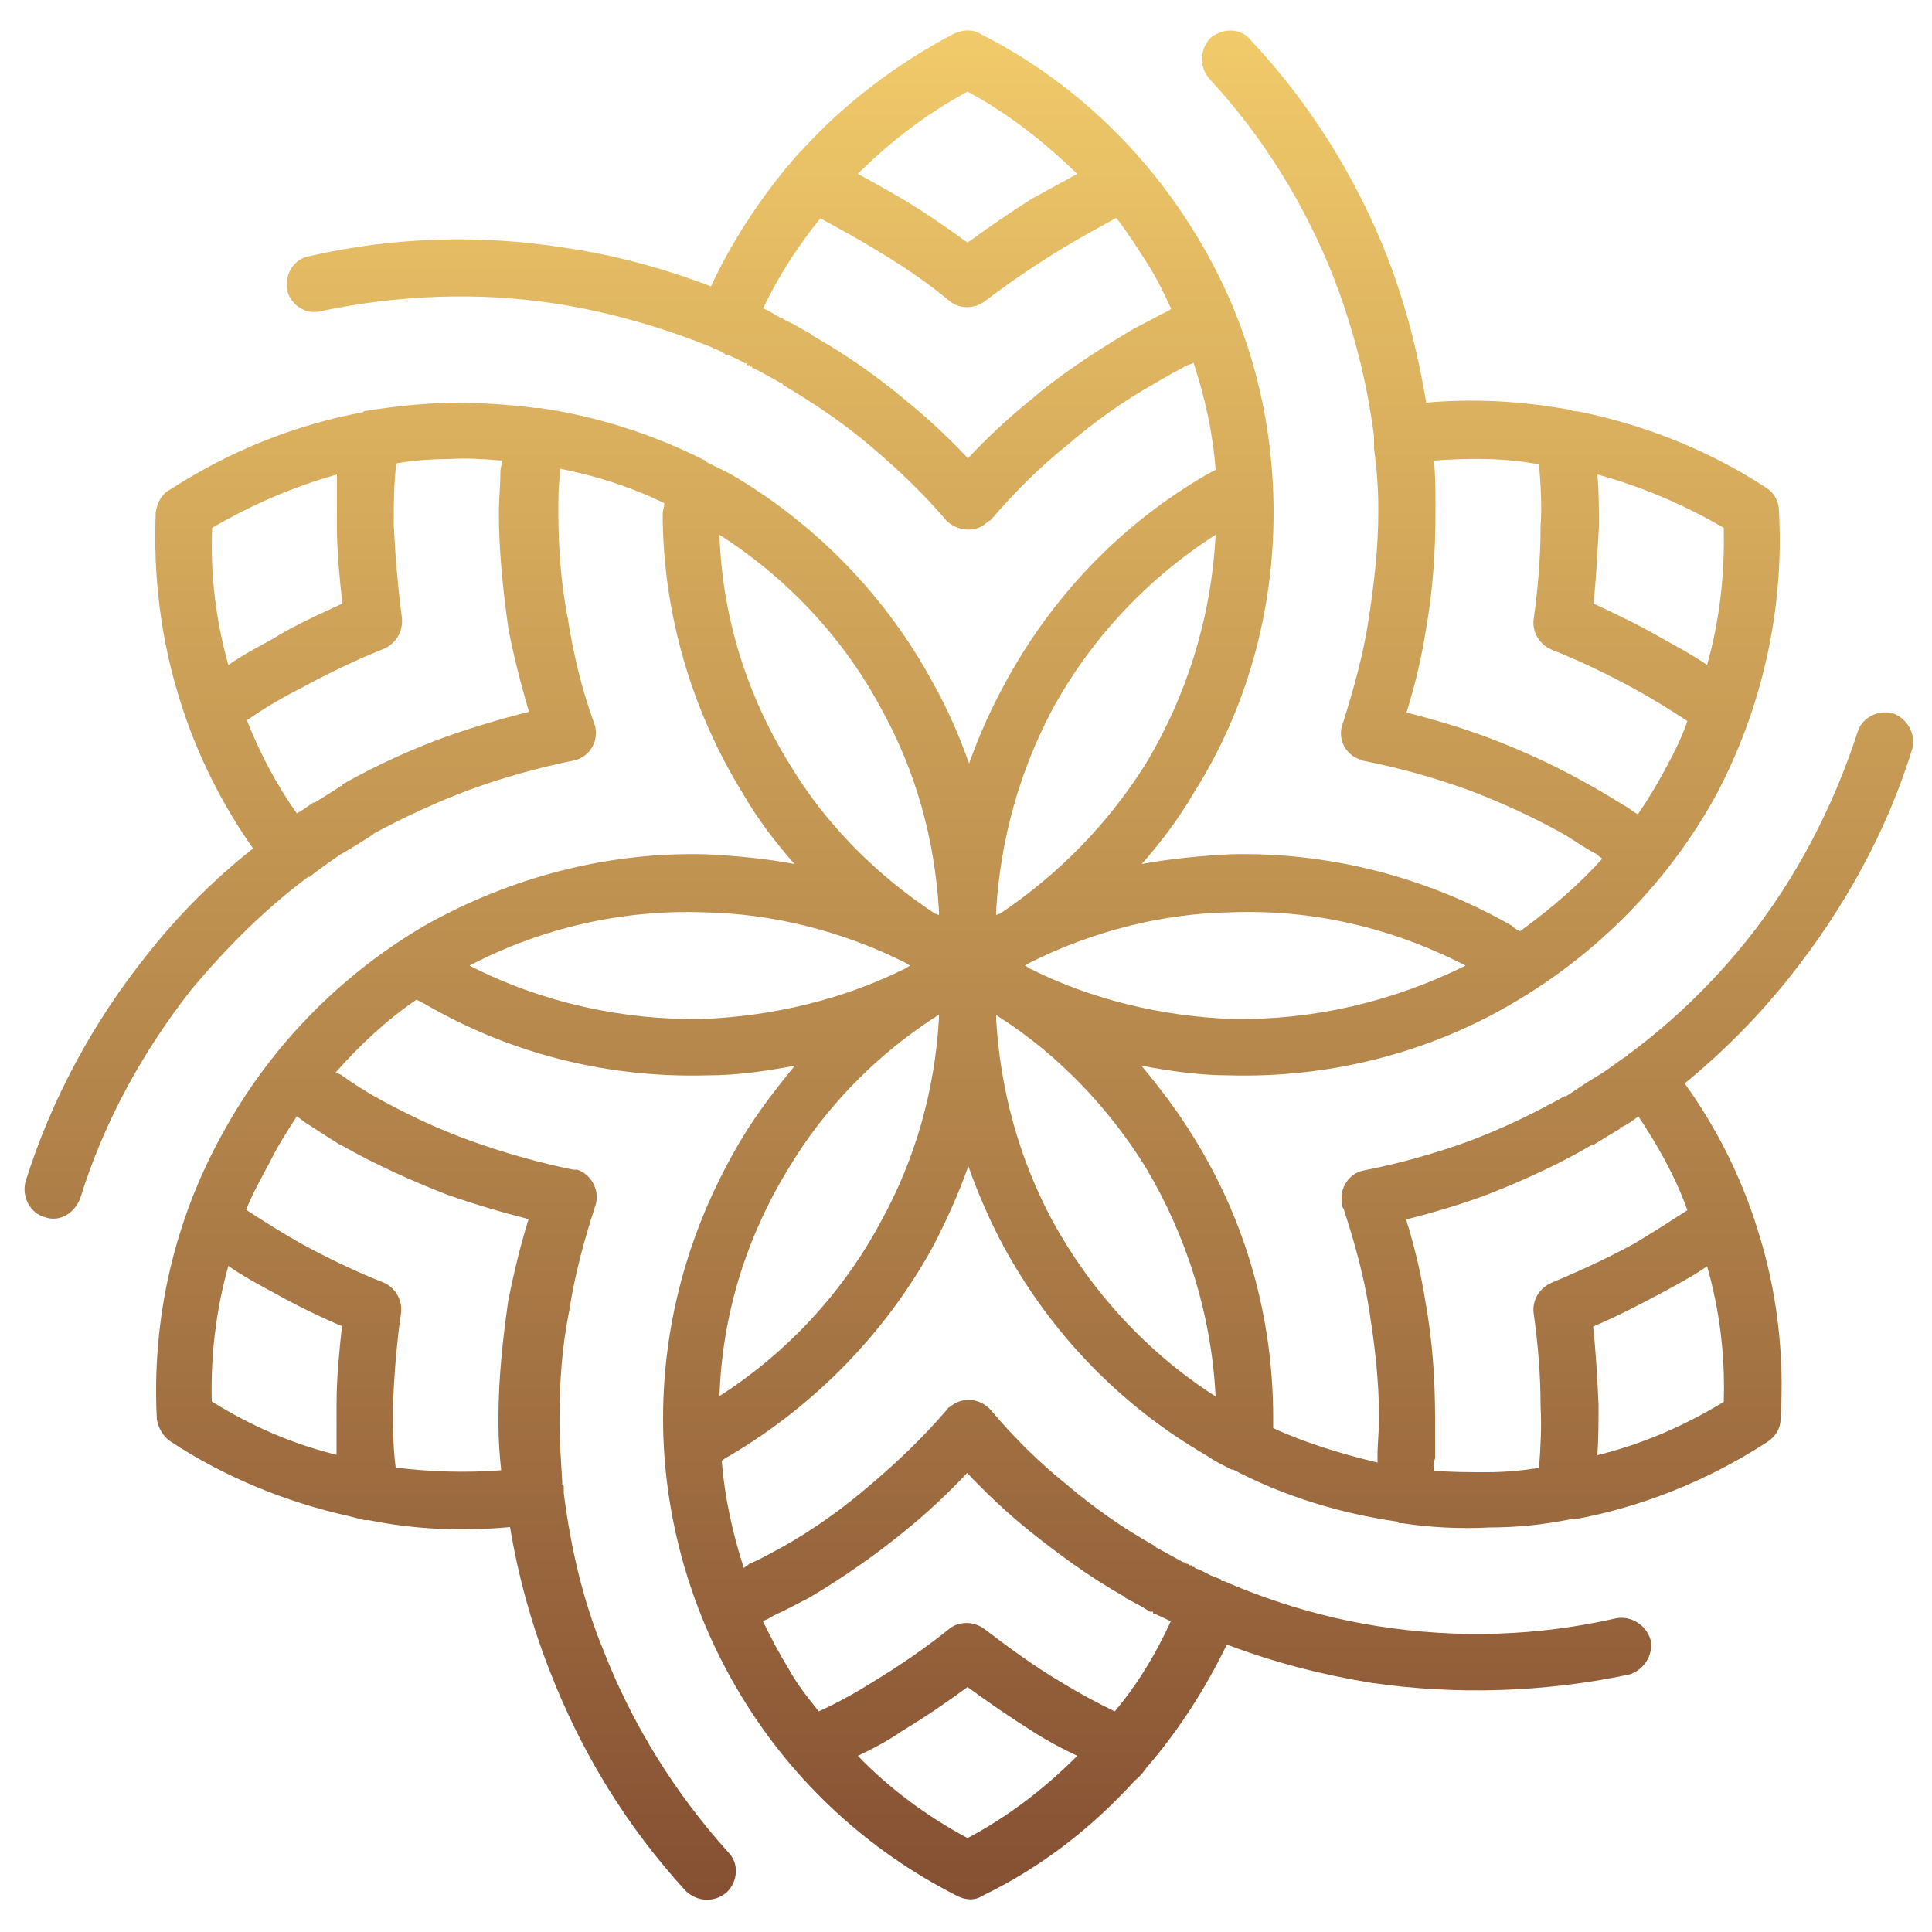 <?xml version="1.0" encoding="utf-8"?>
<!-- Generator: Adobe Illustrator 25.0.0, SVG Export Plug-In . SVG Version: 6.00 Build 0)  -->
<svg version="1.1" id="Capa_1" xmlns="http://www.w3.org/2000/svg" xmlns:xlink="http://www.w3.org/1999/xlink" x="0px" y="0px"
	 viewBox="0 0 500 500" style="enable-background:new 0 0 500 500;" xml:space="preserve">
<style type="text/css">
	.st0{fill:url(#SVGID_1_);}
</style>
<g>
	<linearGradient id="SVGID_1_" gradientUnits="userSpaceOnUse" x1="250.419" y1="491.515" x2="250.419" y2="8">
		<stop  offset="2.663895e-07" style="stop-color:#855033"/>
		<stop  offset="1" style="stop-color:#F1CA6A"/>
	</linearGradient>
	<path class="st0" d="M59.1,172.1c3.6-2.5,7.5-4.6,11.4-6.7c5.7-3.6,12.1-6.4,18.1-9.2c-0.7-6.4-1.4-13.1-1.4-19.9
		c0-4.6,0-9.2,0-13.5c-11.4,3.2-22,7.8-32.3,13.8C54.4,148.7,55.9,160.8,59.1,172.1L59.1,172.1z M83.2,80.5
		c-3.9,1.1-7.8-1.4-8.9-5.3c-0.7-4.3,1.8-8.2,5.7-8.9c22-5,44.4-5.7,66.7-2.1c12.4,1.8,25.2,5.3,37.3,9.9
		c5.3-11.4,12.1-21.7,19.9-31.2c0.4-0.4,0.4-0.4,0.4-0.4c1.1-1.4,2.1-2.5,3.2-3.6c11-12.1,24.5-22.4,39.4-30.2c2.5-1.1,5-1.1,6.7,0
		C277,20.5,295.9,38.6,309,59.9c13.5,21.7,20.6,46.5,20.6,72.8c0,25.9-7.1,51.1-20.6,72.4c-3.9,6.7-8.5,12.8-13.5,18.5
		c7.5-1.4,15.3-2.1,22.7-2.5c25.2-0.7,50.8,5.7,73.1,18.5c0.7,0.7,1.4,1.1,2.1,1.4c7.8-5.7,14.9-11.7,21.3-18.8
		c-0.7-0.4-1.1-0.7-1.4-1.1c-2.8-1.4-5.3-3.2-8.2-5l0,0c-8.2-4.6-16.7-8.5-25.2-11.7c-8.9-3.2-17.8-5.7-27-7.5l0,0
		c-0.4,0-0.7-0.4-1.1-0.4c-3.9-1.4-5.7-5.7-4.3-9.2c2.8-8.9,5.3-17.8,6.7-27c1.4-9.2,2.5-18.5,2.5-27.7l0,0v-1.1l0,0
		c0-5.3-0.4-10.3-1.1-15.3V116l0,0l0,0v-0.4l0,0v-0.4l0,0c0-0.7,0-1.1,0-1.8v-0.4c-1.8-14.2-5.3-27.7-10.3-40.8
		c-7.5-19.2-18.5-36.9-32.3-51.8c-2.8-3.2-2.5-7.8,0.4-10.7c3.2-2.5,7.8-2.5,10.3,0.7c15.3,16.3,27.3,35.5,35.5,56.5
		c4.6,12.1,7.8,24.5,9.9,37.3c12.4-1.1,24.5-0.4,36.9,1.8c0.4,0,0.7,0,1.1,0.4c1.4,0,2.8,0.4,4.3,0.7c16,3.6,31.6,9.9,45.8,19.2
		c2.1,1.4,3.2,3.6,3.2,6l0,0c1.4,25.9-4.6,51.5-16.3,73.5c-12.1,22-30.2,40.8-52.9,54c-22.4,13.1-47.9,19.2-73.1,18.5
		c-7.5,0-15.3-1.1-22.7-2.5c5,6,9.6,12.1,13.5,18.5c13.5,21.7,20.6,46.5,20.6,72.8c0,0.4,0,1.1,0,2.5c8.5,3.9,17.8,6.7,27,8.9
		c0-0.7,0-1.4,0-1.8c0-3.2,0.4-6.4,0.4-9.6c0-9.6-1.1-18.8-2.5-27.7c-1.4-9.2-3.9-18.1-6.7-26.6c-0.4-0.4-0.4-1.1-0.4-1.4
		c-0.7-3.9,1.8-7.8,5.7-8.5c9.2-1.8,18.1-4.3,27-7.5c8.5-3.2,16.7-7.1,24.9-11.7c0,0,0,0,0.4,0c2.8-1.8,5.3-3.6,8.2-5.3
		c2.5-1.4,5-3.6,7.8-5.3c0,0,0-0.4,0.4-0.4c11.4-8.5,21.3-18.1,30.2-29.1c12.8-16,22.4-34.4,28.8-54c1.1-3.9,5.3-6,9.2-5
		c3.9,1.4,6,5.7,5,9.2c-6.7,21.7-17.8,41.5-31.6,58.9c-8.2,10.3-17,19.2-27.3,27.7c8.2,11.4,14.6,24.1,18.8,37.6
		c5,15.6,7.1,32.3,6,49.3c0,2.5-1.4,4.6-3.6,6c-15.3,9.9-32.3,16.7-49.7,19.9c-0.4,0-0.7,0-1.1,0c-7.1,1.4-13.8,2.1-20.9,2.1
		c-7.8,0.4-15.3,0-22.7-1.1h-0.4c-0.4,0-0.4,0-0.7-0.4c-14.6-2.1-29.1-6.4-42.6-13.5h-0.4c-2.1-1.1-4.3-2.1-6.4-3.6
		c-22.7-13.1-40.5-32-52.5-54c-3.6-6.7-6.7-13.8-9.2-20.9c-2.5,7.1-5.7,14.2-9.2,20.9c-12.1,22-30.2,40.8-52.5,54
		c-0.7,0.4-1.4,0.7-2.1,1.4c0.7,9.2,2.8,18.8,5.7,27.7c0.4-0.4,1.1-0.7,1.4-1.1c2.8-1.1,5.7-2.8,8.5-4.3l0,0l0,0
		c8.2-4.6,15.6-9.9,22.7-16c7.1-6,13.8-12.4,19.9-19.5c0.4-0.4,0.4-0.7,0.7-0.7c3.2-2.8,7.8-2.5,10.7,0.7c6,7.1,12.4,13.5,19.9,19.5
		c6.7,5.7,14.2,11,22.4,15.6c0,0,0,0,0.4,0.4c2.5,1.4,4.6,2.5,7.1,3.9l0,0h0.4l0,0l0,0l0.4,0.4l0,0h0.4l0,0l0,0l0.4,0.4l0,0l0,0h0.4
		l0,0h0.4v0.4h0.4l0.4,0.4c1.4,0.4,2.5,1.1,3.9,1.8l0,0c1.1,0.4,1.8,0.7,2.8,1.1v0.4c0.4,0,0.7,0,0.7,0c13.1,5.7,26.6,9.6,40.1,11.7
		c20.6,3.2,41.2,2.5,61.4-2.1c3.9-0.7,7.8,1.8,8.9,5.7c0.7,3.9-1.8,7.8-5.7,8.9c-22,4.6-44.7,5.3-66.7,2.1
		c-12.8-2.1-25.2-5.3-37.3-9.9c-5.3,11-12.1,21.7-20.2,31.2c0,0,0,0-0.4,0.4c-0.7,1.1-1.8,2.5-3.2,3.6c-11,12.1-24.1,22.4-39.4,29.8
		c-2.1,1.4-4.6,1.1-6.7,0c-23.1-11.7-42.2-29.5-55.4-51.1c-13.1-21.3-20.6-46.5-20.6-72.4c0-26.3,7.5-51.1,20.6-72.8
		c3.9-6.4,8.5-12.4,13.5-18.5c-7.5,1.4-14.9,2.5-22.7,2.5c-25.2,0.7-50.4-5.3-73.1-18.5c-0.7-0.4-1.4-0.7-2.1-1.1
		c-7.8,5.3-14.6,11.7-20.9,18.8c0.4,0.4,1.1,0.4,1.4,0.7c2.5,1.8,5.3,3.6,8.2,5.3l0,0c8.2,4.6,16.3,8.5,25.2,11.7
		c8.9,3.2,17.8,5.7,26.6,7.5l0,0c0.4,0,0.7,0,1.1,0c3.9,1.4,6,5.7,4.6,9.6c-2.8,8.5-5.3,17.8-6.7,27c-1.8,8.9-2.5,18.1-2.5,27.7l0,0
		v1.1l0,0c0,5,0.4,10.3,0.7,15.3l0,0v0.4l0,0l0,0v0.4l0,0l0.4,0.4c0,0.4,0,1.1,0,1.8l0,0c1.8,14.2,5,28,10.3,40.8
		c7.5,19.2,18.5,36.9,32.3,52.2c2.8,2.8,2.5,7.5-0.4,10.3c-3.2,2.8-7.8,2.5-10.7-0.4c-15.3-16.7-27-35.9-35.1-56.8
		c-4.6-11.7-8.2-24.5-10.3-37.3c-12.1,1.1-24.5,0.7-36.6-1.8c-0.4,0-0.7,0-1.1,0c-1.4-0.4-2.8-0.7-4.3-1.1
		c-16-3.6-31.6-9.9-45.8-19.2c-2.1-1.4-3.2-3.6-3.6-5.7l0,0c-1.4-26.3,4.6-51.5,16.7-73.5c12.1-22.4,30.2-41.2,52.5-54.3
		c22.7-12.8,47.9-19.2,73.1-18.5c7.8,0.4,15.3,1.1,22.7,2.5c-5-5.7-9.6-11.7-13.5-18.5c-13.1-21.3-20.6-46.5-20.6-72.4
		c0-0.4,0.4-1.4,0.4-2.5c-8.9-4.3-17.8-7.1-27-8.9c0,0.4,0,1.1,0,1.8c-0.4,2.8-0.4,6-0.4,9.6c0,9.2,0.7,18.5,2.5,27.7
		c1.4,8.9,3.6,18.1,6.7,26.6c0,0.4,0.4,0.7,0.4,1.4c0.7,3.9-1.8,7.8-6,8.5c-8.9,1.8-17.8,4.3-26.6,7.5c-8.5,3.2-17,7.1-24.9,11.4
		c0,0.4-0.4,0.4-0.4,0.4c-2.8,1.8-5.7,3.6-8.2,5c-2.5,1.8-5.3,3.6-7.8,5.7h-0.4c-11.4,8.5-21.3,18.5-30.2,29.1
		c-12.8,16.3-22.7,34.4-28.8,54c-1.4,3.9-5.3,6.4-9.2,5c-3.9-1.1-6-5.3-5-9.2c6.7-21.3,17.4-41.2,31.6-58.9
		c7.8-9.9,17-19.2,27.3-27.3c-8.2-11.7-14.6-24.5-18.8-38c-5-15.6-7.1-32.3-6.4-49c0.4-2.8,1.8-5,3.9-6
		c15.3-9.9,32.3-16.7,49.7-19.9c0.4-0.4,0.7-0.4,1.1-0.4c6.7-1.1,13.8-1.8,20.9-2.1c7.5,0,15.3,0.4,22.7,1.4h0.4c0,0,0.4,0,0.7,0
		c14.6,2.1,29.1,6.7,42.6,13.5c0,0,0.4,0,0.4,0.4c2.1,1.1,4.3,2.1,6.4,3.2c22.4,13.1,40.5,32,52.5,54.3c3.6,6.4,6.7,13.5,9.2,20.6
		c2.5-7.1,5.7-14.2,9.2-20.6c12.1-22.4,29.8-41.2,52.5-54.3c0.7-0.4,1.4-0.7,2.1-1.1c-0.7-9.6-2.8-18.8-5.7-27.7
		c-0.7,0.4-1.1,0.4-1.8,0.7c-2.5,1.4-5.3,2.8-8.2,4.6l0,0l0,0c-8.2,4.6-15.6,9.9-22.7,16c-7.5,6-13.8,12.4-19.9,19.5
		c-0.4,0-0.7,0.4-1.1,0.7c-2.8,2.5-7.5,2.1-10.3-0.7c-6-7.1-12.8-13.5-19.9-19.5c-7.1-6-14.6-11-22.4-15.6c0-0.4-0.4-0.4-0.4-0.4
		c-2.5-1.4-5-2.8-7.1-3.9l0,0h-0.4v-0.4h-0.4l0,0H194l0,0v-0.4h-0.4l0,0l0,0h-0.4V94l0,0h-0.4l0,0l-0.7-0.4l0,0
		c-1.4-0.7-2.8-1.4-3.9-1.8h-0.4c-0.7-0.7-1.8-1.1-2.5-1.4h-0.4c0,0-0.4,0-0.4-0.4c-13.1-5.3-26.6-9.2-40.5-11.4
		C124,75.5,103.1,76.3,83.2,80.5L83.2,80.5z M197.5,79.8c1.8,0.7,3.2,1.8,4.6,2.5h0.4l0,0l0.4,0.4l0,0l0,0l0,0
		c2.5,1.1,4.6,2.5,6.7,3.6c0,0,0.4,0,0.4,0.4c8.9,5,17,10.7,24.5,17c5.7,4.6,11,9.6,16,14.9c5-5.3,10.3-10.3,16-14.9
		c7.5-6.4,16-12.1,24.9-17.4l0,0c2.8-1.8,6-3.2,9.2-5c0.7-0.4,1.8-0.7,2.5-1.4c-1.8-3.9-3.9-8.2-6.4-12.1c-2.5-3.9-5-7.8-7.8-11.4
		c-4.6,2.5-9.2,5-13.8,7.8c-7.1,4.3-13.8,8.9-19.9,13.5c-2.5,2.1-6.4,2.5-9.2,0.4c-6-5-12.8-9.6-19.9-13.8
		c-4.6-2.8-9.2-5.3-13.8-7.8C206.4,63.8,201.4,71.6,197.5,79.8L197.5,79.8z M266.4,249.2l-1.1,0.7l1.1,0.7
		c16.3,8.2,34.4,12.4,52.2,13.1c20.9,0.4,41.5-4.3,60.7-13.8c-19.2-9.9-39.8-14.6-60.7-13.8C300.8,236.4,282.7,241,266.4,249.2
		L266.4,249.2z M235.5,249.9l-1.1-0.7c-16.3-8.2-34.4-12.8-52.5-13.1c-20.6-0.7-41.5,3.9-60.4,13.8c18.8,9.6,39.8,14.2,60.4,13.8
		c18.1-0.7,36.2-5,52.5-13.1L235.5,249.9z M186.2,138.4c0.7,21.3,7.1,41.5,18.1,59.3c9.2,15.3,22,28.4,37.6,38.7l1.1,0.4v-1.1
		c-1.1-18.5-6-36.2-14.9-52.2C218.5,165.4,203.9,149.7,186.2,138.4L186.2,138.4z M258.9,236.4c15.3-10.3,28-23.4,37.6-38.7
		c10.7-17.8,17-38,18.1-59.3c-17.8,11.4-32.3,27-42.2,45.1c-8.5,16-13.5,33.7-14.6,52.2v1.1L258.9,236.4z M278.8,45
		c-8.5-8.2-17.8-15.6-28.4-21.3C239.8,29.4,230.2,36.8,222,45c3.9,2.1,7.8,4.3,11.4,6.4c6,3.6,11.7,7.5,17,11.4
		c5.3-3.9,11-7.8,16.7-11.4C271,49.3,274.9,47.1,278.8,45L278.8,45z M371.1,119.2c0.4,3.9,0.4,7.8,0.4,11.4v0.4v0.4l0,0v0.4l0,0v1.1
		c0,9.9-0.7,20.2-2.5,30.2c-1.1,7.1-2.8,14.2-5,21.3c7.1,1.8,14.2,3.9,20.9,6.4c9.6,3.6,18.5,7.8,27.3,12.8l0,0l0,0
		c3.2,1.8,6,3.6,8.9,5.3c1.1,0.7,1.8,1.4,2.8,1.8c2.5-3.6,5-7.8,7.1-11.7c2.1-3.9,4.3-8.2,5.7-12.4c-4.3-2.8-8.9-5.7-13.5-8.2
		c-7.1-3.9-14.6-7.5-21.7-10.3c-3.2-1.4-5-4.6-4.6-7.8c1.1-7.8,1.8-16,1.8-24.1c0.4-5.3,0-11-0.4-16
		C389.6,118.5,380.4,118.5,371.1,119.2L371.1,119.2z M258.9,263.4l-1.1-0.7v1.1c1.1,18.5,6,36.2,14.6,52.2
		c9.9,18.1,24.5,34.1,42.2,45.4c-1.1-21.3-7.5-41.5-18.1-59.3C287,286.8,274.2,273.3,258.9,263.4L258.9,263.4z M441.8,172.1
		c3.2-11.4,4.6-23.4,4.3-35.5c-10.3-6-21.3-10.7-32.7-13.8c0.4,4.3,0.4,8.9,0.4,13.5c-0.4,6.7-0.7,13.5-1.4,19.9
		c6,2.8,12.1,5.7,18.1,9.2C434.3,167.5,438.2,169.6,441.8,172.1L441.8,172.1z M424,288.9c-1.4,1.1-2.8,2.1-4.3,2.8h-0.4v0.4
		c-2.5,1.4-4.6,2.8-7.1,4.3c0,0,0,0-0.4,0c-8.5,5-17.8,9.2-27,12.8c-6.7,2.5-13.8,4.6-20.9,6.4c2.1,6.7,3.9,14.2,5,21.3
		c1.8,9.9,2.5,19.9,2.5,30.2c0,3.2,0,6.7,0,10.3c-0.4,1.1-0.4,2.1-0.4,3.2c4.6,0.4,9.2,0.4,13.8,0.4s8.9-0.4,13.5-1.1
		c0.4-5.3,0.7-10.7,0.4-16c0-8.2-0.7-16.3-1.8-24.1c-0.4-3.2,1.4-6.4,4.6-7.8c6.7-2.8,14.6-6.4,21.7-10.3c4.6-2.8,9.2-5.7,13.5-8.5
		C433.6,304.5,429,296.4,424,288.9L424,288.9z M243,263.7v-1.1l-1.1,0.7c-15.3,9.9-28.4,23.4-37.6,38.7c-11,17.8-17.4,38-18.1,59.3
		c17.8-11.4,32.3-27.3,41.9-45.4C236.9,299.9,241.9,282.2,243,263.7L243,263.7z M413.4,376.6c11.4-2.8,22.4-7.5,32.7-13.8
		c0.4-12.1-1.1-23.8-4.3-35.1c-3.6,2.5-7.5,4.6-11.4,6.7c-6,3.2-12.1,6.4-18.1,8.9c0.7,6.4,1.1,13.5,1.4,20.2
		C413.7,368.1,413.7,372.4,413.4,376.6L413.4,376.6z M303,419.6c-1.4-0.7-2.8-1.4-4.6-2.1v-0.4H298l0,0l0,0h-0.4l0,0
		c-2.1-1.4-4.3-2.5-6.4-3.6c0-0.4-0.4-0.4-0.4-0.4c-8.9-5-17-11-24.5-17c-5.7-4.6-11-9.6-16-14.9c-5,5.3-10.3,10.3-16,14.9
		c-7.8,6.4-16,12.1-24.9,17.4l0,0c-2.8,1.4-6,3.2-9.2,4.6c-1.1,0.7-1.8,1.1-2.8,1.4c2.1,4.3,4.3,8.5,6.7,12.4c2.1,3.9,5,7.5,7.8,11
		c4.6-2.1,9.2-4.6,13.8-7.5c7.1-4.3,13.8-8.9,19.9-13.8c2.5-2.1,6.4-2.1,9.2,0c6,4.6,12.8,9.6,19.9,13.8c4.6,2.8,9.2,5.3,13.8,7.5
		C294.4,435.9,299.1,428.1,303,419.6L303,419.6z M222,454.4c8.2,8.5,17.8,15.6,28.4,21.3c10.7-5.7,19.9-12.8,28.4-21.3
		c-3.9-1.8-7.8-3.9-11.7-6.4c-5.7-3.6-11.4-7.5-16.7-11.4c-5.3,3.9-11,7.8-17,11.4C229.8,450.5,225.9,452.6,222,454.4L222,454.4z
		 M129.7,380.5c-0.4-3.9-0.7-7.8-0.7-11.7l0,0v-0.4v-0.4l0,0l0,0V367c0-10.3,1.1-20.2,2.5-30.2c1.4-7.1,3.2-14.6,5.3-21.3
		c-7.1-1.8-14.2-3.9-21.3-6.4c-9.2-3.6-18.5-7.8-27.3-12.8V296v0.4c-2.8-1.8-5.7-3.6-8.9-5.7c-0.7-0.4-1.4-1.1-2.5-1.8
		c-2.5,3.9-5,7.8-7.1,12.1c-2.1,3.9-4.3,7.8-6,12.1c4.3,2.8,8.9,5.7,13.8,8.5c7.1,3.9,14.6,7.5,21.7,10.3c2.8,1.1,5,4.3,4.6,7.8
		c-1.1,7.5-1.8,16-2.1,24.1c0,5.3,0,10.7,0.7,16C111.2,380.9,120.5,381.2,129.7,380.5L129.7,380.5z M59.1,327.6
		c-3.2,11.4-4.6,23.1-4.3,35.1c10.3,6.4,20.9,11,32.3,13.8c0-4.3,0-8.5,0-13.1c0-6.7,0.7-13.8,1.4-20.2c-6-2.5-12.4-5.7-18.1-8.9
		C66.5,332.2,62.6,330.1,59.1,327.6L59.1,327.6z M76.8,210.5c1.4-0.7,2.8-1.8,4.3-2.8l0,0h0.4c2.1-1.4,4.6-2.8,6.7-4.3
		c0.4,0,0.4,0,0.4-0.4c8.9-5,18.1-9.2,27-12.4c7.1-2.5,14.2-4.6,21.3-6.4c-2.1-7.1-3.9-14.2-5.3-21.3c-1.4-9.9-2.5-20.2-2.5-30.2
		c0-3.6,0.4-6.7,0.4-10.7c0-0.7,0.4-1.8,0.4-2.8c-4.6-0.4-9.2-0.7-13.8-0.4c-4.6,0-9.2,0.4-13.5,1.1c-0.7,5-0.7,10.7-0.7,16
		c0.4,8.2,1.1,16.3,2.1,23.8c0.4,3.6-1.4,6.7-4.6,8.2c-7.1,2.8-14.6,6.4-21.7,10.3c-5,2.5-9.6,5.3-13.8,8.2
		C67.2,194.8,71.5,203,76.8,210.5L76.8,210.5z"/>
</g>
</svg>

